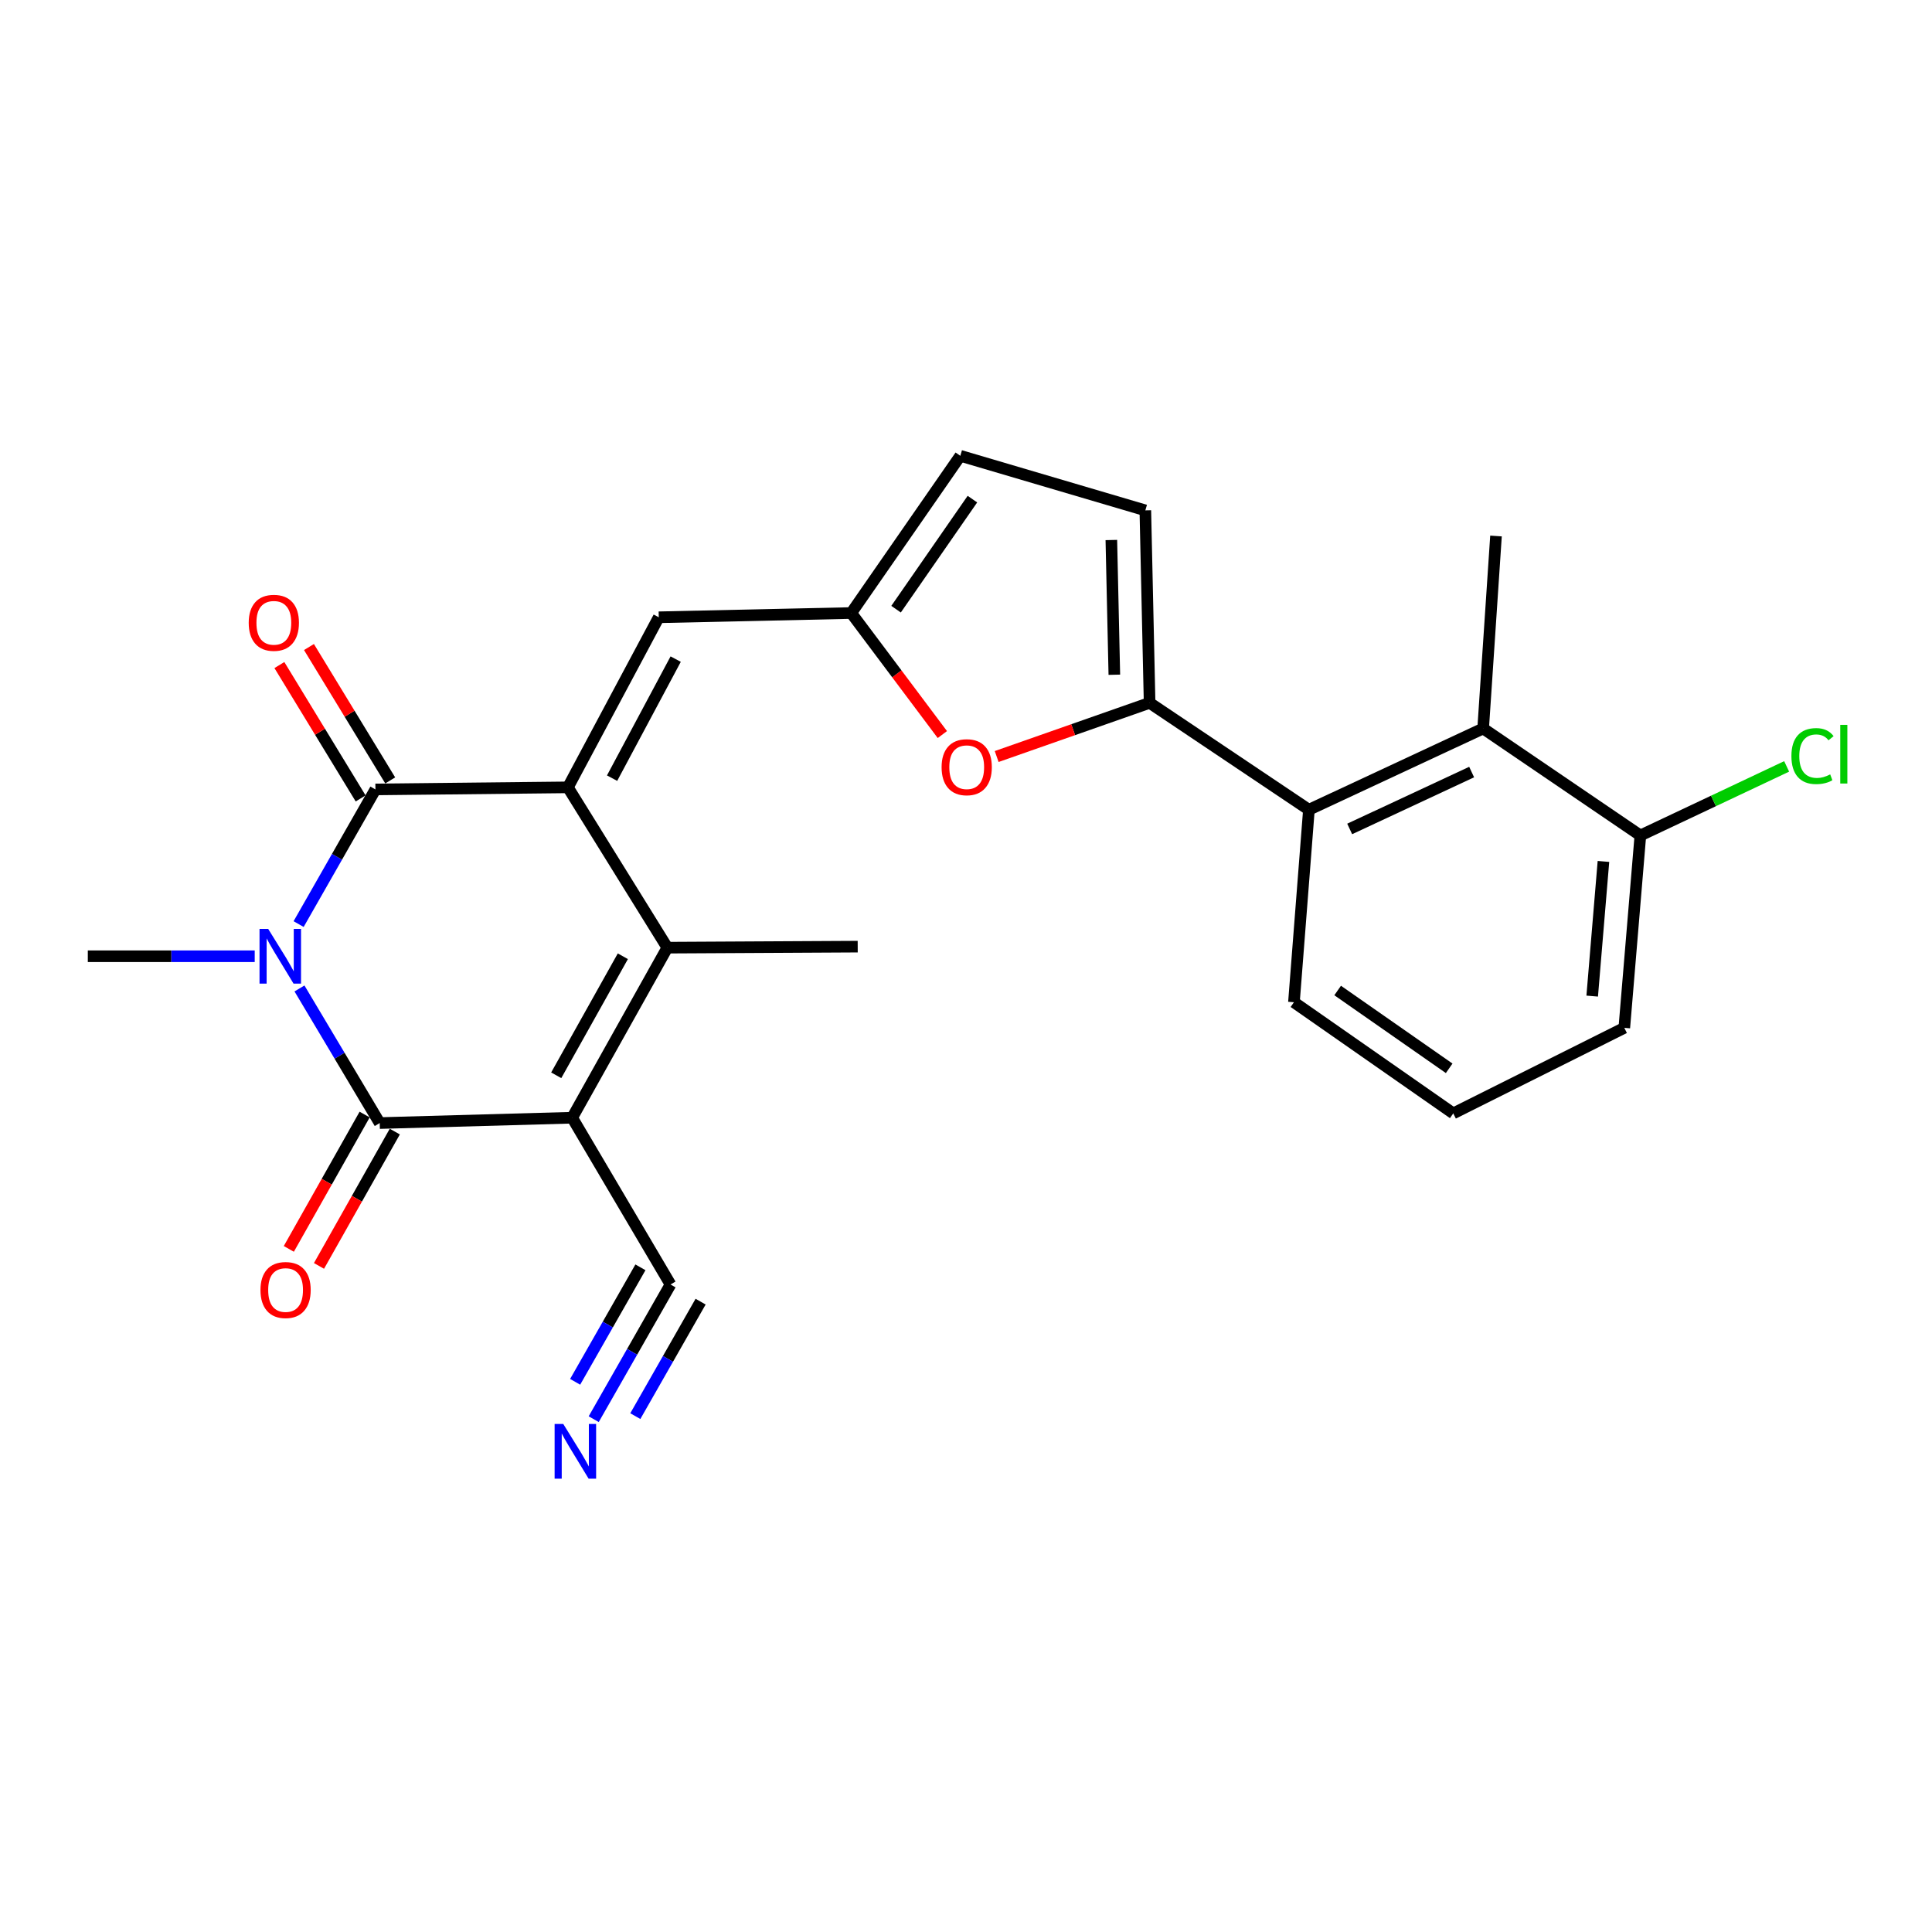 <?xml version='1.0' encoding='iso-8859-1'?>
<svg version='1.1' baseProfile='full'
              xmlns='http://www.w3.org/2000/svg'
                      xmlns:rdkit='http://www.rdkit.org/xml'
                      xmlns:xlink='http://www.w3.org/1999/xlink'
                  xml:space='preserve'
width='1000px' height='1000px' viewBox='0 0 1000 1000'>
<!-- END OF HEADER -->
<rect style='opacity:1.0;fill:#FFFFFF;stroke:none' width='1000' height='1000' x='0' y='0'> </rect>
<path class='bond-2' d='M 296.157,578.531 L 196.541,581.3' style='fill:none;fill-rule:evenodd;stroke:#000000;stroke-width:6px;stroke-linecap:butt;stroke-linejoin:miter;stroke-opacity:1' />
<path class='bond-4' d='M 296.157,578.531 L 345.417,490.508' style='fill:none;fill-rule:evenodd;stroke:#000000;stroke-width:6px;stroke-linecap:butt;stroke-linejoin:miter;stroke-opacity:1' />
<path class='bond-4' d='M 287.902,556.572 L 322.384,494.957' style='fill:none;fill-rule:evenodd;stroke:#000000;stroke-width:6px;stroke-linecap:butt;stroke-linejoin:miter;stroke-opacity:1' />
<path class='bond-10' d='M 296.157,578.531 L 347.06,664.85' style='fill:none;fill-rule:evenodd;stroke:#000000;stroke-width:6px;stroke-linecap:butt;stroke-linejoin:miter;stroke-opacity:1' />
<path class='bond-0' d='M 155.009,511.623 L 175.775,546.461' style='fill:none;fill-rule:evenodd;stroke:#0000FF;stroke-width:6px;stroke-linecap:butt;stroke-linejoin:miter;stroke-opacity:1' />
<path class='bond-0' d='M 175.775,546.461 L 196.541,581.3' style='fill:none;fill-rule:evenodd;stroke:#000000;stroke-width:6px;stroke-linecap:butt;stroke-linejoin:miter;stroke-opacity:1' />
<path class='bond-18' d='M 131.84,494.95 L 88.647,494.95' style='fill:none;fill-rule:evenodd;stroke:#0000FF;stroke-width:6px;stroke-linecap:butt;stroke-linejoin:miter;stroke-opacity:1' />
<path class='bond-18' d='M 88.647,494.95 L 45.455,494.95' style='fill:none;fill-rule:evenodd;stroke:#000000;stroke-width:6px;stroke-linecap:butt;stroke-linejoin:miter;stroke-opacity:1' />
<path class='bond-25' d='M 154.564,478.305 L 174.442,443.453' style='fill:none;fill-rule:evenodd;stroke:#0000FF;stroke-width:6px;stroke-linecap:butt;stroke-linejoin:miter;stroke-opacity:1' />
<path class='bond-25' d='M 174.442,443.453 L 194.32,408.601' style='fill:none;fill-rule:evenodd;stroke:#000000;stroke-width:6px;stroke-linecap:butt;stroke-linejoin:miter;stroke-opacity:1' />
<path class='bond-1' d='M 293.946,407.535 L 345.417,490.508' style='fill:none;fill-rule:evenodd;stroke:#000000;stroke-width:6px;stroke-linecap:butt;stroke-linejoin:miter;stroke-opacity:1' />
<path class='bond-3' d='M 293.946,407.535 L 194.32,408.601' style='fill:none;fill-rule:evenodd;stroke:#000000;stroke-width:6px;stroke-linecap:butt;stroke-linejoin:miter;stroke-opacity:1' />
<path class='bond-6' d='M 293.946,407.535 L 340.975,319.502' style='fill:none;fill-rule:evenodd;stroke:#000000;stroke-width:6px;stroke-linecap:butt;stroke-linejoin:miter;stroke-opacity:1' />
<path class='bond-6' d='M 316.812,402.777 L 349.733,341.154' style='fill:none;fill-rule:evenodd;stroke:#000000;stroke-width:6px;stroke-linecap:butt;stroke-linejoin:miter;stroke-opacity:1' />
<path class='bond-15' d='M 188.735,576.894 L 169.114,611.66' style='fill:none;fill-rule:evenodd;stroke:#000000;stroke-width:6px;stroke-linecap:butt;stroke-linejoin:miter;stroke-opacity:1' />
<path class='bond-15' d='M 169.114,611.66 L 149.493,646.425' style='fill:none;fill-rule:evenodd;stroke:#FF0000;stroke-width:6px;stroke-linecap:butt;stroke-linejoin:miter;stroke-opacity:1' />
<path class='bond-15' d='M 204.347,585.705 L 184.727,620.471' style='fill:none;fill-rule:evenodd;stroke:#000000;stroke-width:6px;stroke-linecap:butt;stroke-linejoin:miter;stroke-opacity:1' />
<path class='bond-15' d='M 184.727,620.471 L 165.106,655.236' style='fill:none;fill-rule:evenodd;stroke:#FF0000;stroke-width:6px;stroke-linecap:butt;stroke-linejoin:miter;stroke-opacity:1' />
<path class='bond-16' d='M 201.975,403.937 L 180.948,369.421' style='fill:none;fill-rule:evenodd;stroke:#000000;stroke-width:6px;stroke-linecap:butt;stroke-linejoin:miter;stroke-opacity:1' />
<path class='bond-16' d='M 180.948,369.421 L 159.92,334.904' style='fill:none;fill-rule:evenodd;stroke:#FF0000;stroke-width:6px;stroke-linecap:butt;stroke-linejoin:miter;stroke-opacity:1' />
<path class='bond-16' d='M 186.665,413.264 L 165.638,378.748' style='fill:none;fill-rule:evenodd;stroke:#000000;stroke-width:6px;stroke-linecap:butt;stroke-linejoin:miter;stroke-opacity:1' />
<path class='bond-16' d='M 165.638,378.748 L 144.61,344.231' style='fill:none;fill-rule:evenodd;stroke:#FF0000;stroke-width:6px;stroke-linecap:butt;stroke-linejoin:miter;stroke-opacity:1' />
<path class='bond-19' d='M 345.417,490.508 L 443.947,489.98' style='fill:none;fill-rule:evenodd;stroke:#000000;stroke-width:6px;stroke-linecap:butt;stroke-linejoin:miter;stroke-opacity:1' />
<path class='bond-5' d='M 595.034,363.793 L 555.455,377.684' style='fill:none;fill-rule:evenodd;stroke:#000000;stroke-width:6px;stroke-linecap:butt;stroke-linejoin:miter;stroke-opacity:1' />
<path class='bond-5' d='M 555.455,377.684 L 515.876,391.575' style='fill:none;fill-rule:evenodd;stroke:#FF0000;stroke-width:6px;stroke-linecap:butt;stroke-linejoin:miter;stroke-opacity:1' />
<path class='bond-9' d='M 595.034,363.793 L 677.489,419.118' style='fill:none;fill-rule:evenodd;stroke:#000000;stroke-width:6px;stroke-linecap:butt;stroke-linejoin:miter;stroke-opacity:1' />
<path class='bond-26' d='M 595.034,363.793 L 592.823,264.167' style='fill:none;fill-rule:evenodd;stroke:#000000;stroke-width:6px;stroke-linecap:butt;stroke-linejoin:miter;stroke-opacity:1' />
<path class='bond-26' d='M 576.779,349.246 L 575.231,279.509' style='fill:none;fill-rule:evenodd;stroke:#000000;stroke-width:6px;stroke-linecap:butt;stroke-linejoin:miter;stroke-opacity:1' />
<path class='bond-8' d='M 340.975,319.502 L 440.6,317.301' style='fill:none;fill-rule:evenodd;stroke:#000000;stroke-width:6px;stroke-linecap:butt;stroke-linejoin:miter;stroke-opacity:1' />
<path class='bond-7' d='M 487.764,380.207 L 464.182,348.754' style='fill:none;fill-rule:evenodd;stroke:#FF0000;stroke-width:6px;stroke-linecap:butt;stroke-linejoin:miter;stroke-opacity:1' />
<path class='bond-7' d='M 464.182,348.754 L 440.6,317.301' style='fill:none;fill-rule:evenodd;stroke:#000000;stroke-width:6px;stroke-linecap:butt;stroke-linejoin:miter;stroke-opacity:1' />
<path class='bond-14' d='M 440.6,317.301 L 497.061,235.922' style='fill:none;fill-rule:evenodd;stroke:#000000;stroke-width:6px;stroke-linecap:butt;stroke-linejoin:miter;stroke-opacity:1' />
<path class='bond-14' d='M 463.799,315.313 L 503.322,258.348' style='fill:none;fill-rule:evenodd;stroke:#000000;stroke-width:6px;stroke-linecap:butt;stroke-linejoin:miter;stroke-opacity:1' />
<path class='bond-12' d='M 677.489,419.118 L 767.673,377.059' style='fill:none;fill-rule:evenodd;stroke:#000000;stroke-width:6px;stroke-linecap:butt;stroke-linejoin:miter;stroke-opacity:1' />
<path class='bond-12' d='M 698.594,429.056 L 761.722,399.615' style='fill:none;fill-rule:evenodd;stroke:#000000;stroke-width:6px;stroke-linecap:butt;stroke-linejoin:miter;stroke-opacity:1' />
<path class='bond-21' d='M 677.489,419.118 L 669.74,518.753' style='fill:none;fill-rule:evenodd;stroke:#000000;stroke-width:6px;stroke-linecap:butt;stroke-linejoin:miter;stroke-opacity:1' />
<path class='bond-13' d='M 347.06,664.85 L 327.182,699.707' style='fill:none;fill-rule:evenodd;stroke:#000000;stroke-width:6px;stroke-linecap:butt;stroke-linejoin:miter;stroke-opacity:1' />
<path class='bond-13' d='M 327.182,699.707 L 307.303,734.564' style='fill:none;fill-rule:evenodd;stroke:#0000FF;stroke-width:6px;stroke-linecap:butt;stroke-linejoin:miter;stroke-opacity:1' />
<path class='bond-13' d='M 331.487,655.969 L 314.591,685.598' style='fill:none;fill-rule:evenodd;stroke:#000000;stroke-width:6px;stroke-linecap:butt;stroke-linejoin:miter;stroke-opacity:1' />
<path class='bond-13' d='M 314.591,685.598 L 297.694,715.226' style='fill:none;fill-rule:evenodd;stroke:#0000FF;stroke-width:6px;stroke-linecap:butt;stroke-linejoin:miter;stroke-opacity:1' />
<path class='bond-13' d='M 362.633,673.731 L 345.736,703.36' style='fill:none;fill-rule:evenodd;stroke:#000000;stroke-width:6px;stroke-linecap:butt;stroke-linejoin:miter;stroke-opacity:1' />
<path class='bond-13' d='M 345.736,703.36 L 328.839,732.988' style='fill:none;fill-rule:evenodd;stroke:#0000FF;stroke-width:6px;stroke-linecap:butt;stroke-linejoin:miter;stroke-opacity:1' />
<path class='bond-11' d='M 592.823,264.167 L 497.061,235.922' style='fill:none;fill-rule:evenodd;stroke:#000000;stroke-width:6px;stroke-linecap:butt;stroke-linejoin:miter;stroke-opacity:1' />
<path class='bond-17' d='M 767.673,377.059 L 849.052,432.434' style='fill:none;fill-rule:evenodd;stroke:#000000;stroke-width:6px;stroke-linecap:butt;stroke-linejoin:miter;stroke-opacity:1' />
<path class='bond-22' d='M 767.673,377.059 L 774.326,277.433' style='fill:none;fill-rule:evenodd;stroke:#000000;stroke-width:6px;stroke-linecap:butt;stroke-linejoin:miter;stroke-opacity:1' />
<path class='bond-20' d='M 849.052,432.434 L 886.91,414.559' style='fill:none;fill-rule:evenodd;stroke:#000000;stroke-width:6px;stroke-linecap:butt;stroke-linejoin:miter;stroke-opacity:1' />
<path class='bond-20' d='M 886.91,414.559 L 924.767,396.684' style='fill:none;fill-rule:evenodd;stroke:#00CC00;stroke-width:6px;stroke-linecap:butt;stroke-linejoin:miter;stroke-opacity:1' />
<path class='bond-27' d='M 849.052,432.434 L 840.736,532.01' style='fill:none;fill-rule:evenodd;stroke:#000000;stroke-width:6px;stroke-linecap:butt;stroke-linejoin:miter;stroke-opacity:1' />
<path class='bond-27' d='M 829.94,445.878 L 824.119,515.581' style='fill:none;fill-rule:evenodd;stroke:#000000;stroke-width:6px;stroke-linecap:butt;stroke-linejoin:miter;stroke-opacity:1' />
<path class='bond-23' d='M 669.74,518.753 L 752.206,576.29' style='fill:none;fill-rule:evenodd;stroke:#000000;stroke-width:6px;stroke-linecap:butt;stroke-linejoin:miter;stroke-opacity:1' />
<path class='bond-23' d='M 692.368,512.682 L 750.094,552.957' style='fill:none;fill-rule:evenodd;stroke:#000000;stroke-width:6px;stroke-linecap:butt;stroke-linejoin:miter;stroke-opacity:1' />
<path class='bond-24' d='M 752.206,576.29 L 840.736,532.01' style='fill:none;fill-rule:evenodd;stroke:#000000;stroke-width:6px;stroke-linecap:butt;stroke-linejoin:miter;stroke-opacity:1' />
<path  class='atom-1' d='M 138.81 480.79
L 148.09 495.79
Q 149.01 497.27, 150.49 499.95
Q 151.97 502.63, 152.05 502.79
L 152.05 480.79
L 155.81 480.79
L 155.81 509.11
L 151.93 509.11
L 141.97 492.71
Q 140.81 490.79, 139.57 488.59
Q 138.37 486.39, 138.01 485.71
L 138.01 509.11
L 134.33 509.11
L 134.33 480.79
L 138.81 480.79
' fill='#0000FF'/>
<path  class='atom-8' d='M 487.368 397.098
Q 487.368 390.298, 490.728 386.498
Q 494.088 382.698, 500.368 382.698
Q 506.648 382.698, 510.008 386.498
Q 513.368 390.298, 513.368 397.098
Q 513.368 403.978, 509.968 407.898
Q 506.568 411.778, 500.368 411.778
Q 494.128 411.778, 490.728 407.898
Q 487.368 404.018, 487.368 397.098
M 500.368 408.578
Q 504.688 408.578, 507.008 405.698
Q 509.368 402.778, 509.368 397.098
Q 509.368 391.538, 507.008 388.738
Q 504.688 385.898, 500.368 385.898
Q 496.048 385.898, 493.688 388.698
Q 491.368 391.498, 491.368 397.098
Q 491.368 402.818, 493.688 405.698
Q 496.048 408.578, 500.368 408.578
' fill='#FF0000'/>
<path  class='atom-14' d='M 291.55 737.05
L 300.83 752.05
Q 301.75 753.53, 303.23 756.21
Q 304.71 758.89, 304.79 759.05
L 304.79 737.05
L 308.55 737.05
L 308.55 765.37
L 304.67 765.37
L 294.71 748.97
Q 293.55 747.05, 292.31 744.85
Q 291.11 742.65, 290.75 741.97
L 290.75 765.37
L 287.07 765.37
L 287.07 737.05
L 291.55 737.05
' fill='#0000FF'/>
<path  class='atom-16' d='M 134.819 667.709
Q 134.819 660.909, 138.179 657.109
Q 141.539 653.309, 147.819 653.309
Q 154.099 653.309, 157.459 657.109
Q 160.819 660.909, 160.819 667.709
Q 160.819 674.589, 157.419 678.509
Q 154.019 682.389, 147.819 682.389
Q 141.579 682.389, 138.179 678.509
Q 134.819 674.629, 134.819 667.709
M 147.819 679.189
Q 152.139 679.189, 154.459 676.309
Q 156.819 673.389, 156.819 667.709
Q 156.819 662.149, 154.459 659.349
Q 152.139 656.509, 147.819 656.509
Q 143.499 656.509, 141.139 659.309
Q 138.819 662.109, 138.819 667.709
Q 138.819 673.429, 141.139 676.309
Q 143.499 679.189, 147.819 679.189
' fill='#FF0000'/>
<path  class='atom-17' d='M 128.734 322.361
Q 128.734 315.561, 132.094 311.761
Q 135.454 307.961, 141.734 307.961
Q 148.014 307.961, 151.374 311.761
Q 154.734 315.561, 154.734 322.361
Q 154.734 329.241, 151.334 333.161
Q 147.934 337.041, 141.734 337.041
Q 135.494 337.041, 132.094 333.161
Q 128.734 329.281, 128.734 322.361
M 141.734 333.841
Q 146.054 333.841, 148.374 330.961
Q 150.734 328.041, 150.734 322.361
Q 150.734 316.801, 148.374 314.001
Q 146.054 311.161, 141.734 311.161
Q 137.414 311.161, 135.054 313.961
Q 132.734 316.761, 132.734 322.361
Q 132.734 328.081, 135.054 330.961
Q 137.414 333.841, 141.734 333.841
' fill='#FF0000'/>
<path  class='atom-21' d='M 927.231 391.345
Q 927.231 384.305, 930.511 380.625
Q 933.831 376.905, 940.111 376.905
Q 945.951 376.905, 949.071 381.025
L 946.431 383.185
Q 944.151 380.185, 940.111 380.185
Q 935.831 380.185, 933.551 383.065
Q 931.311 385.905, 931.311 391.345
Q 931.311 396.945, 933.631 399.825
Q 935.991 402.705, 940.551 402.705
Q 943.671 402.705, 947.311 400.825
L 948.431 403.825
Q 946.951 404.785, 944.711 405.345
Q 942.471 405.905, 939.991 405.905
Q 933.831 405.905, 930.511 402.145
Q 927.231 398.385, 927.231 391.345
' fill='#00CC00'/>
<path  class='atom-21' d='M 952.511 375.185
L 956.191 375.185
L 956.191 405.545
L 952.511 405.545
L 952.511 375.185
' fill='#00CC00'/>
</svg>
